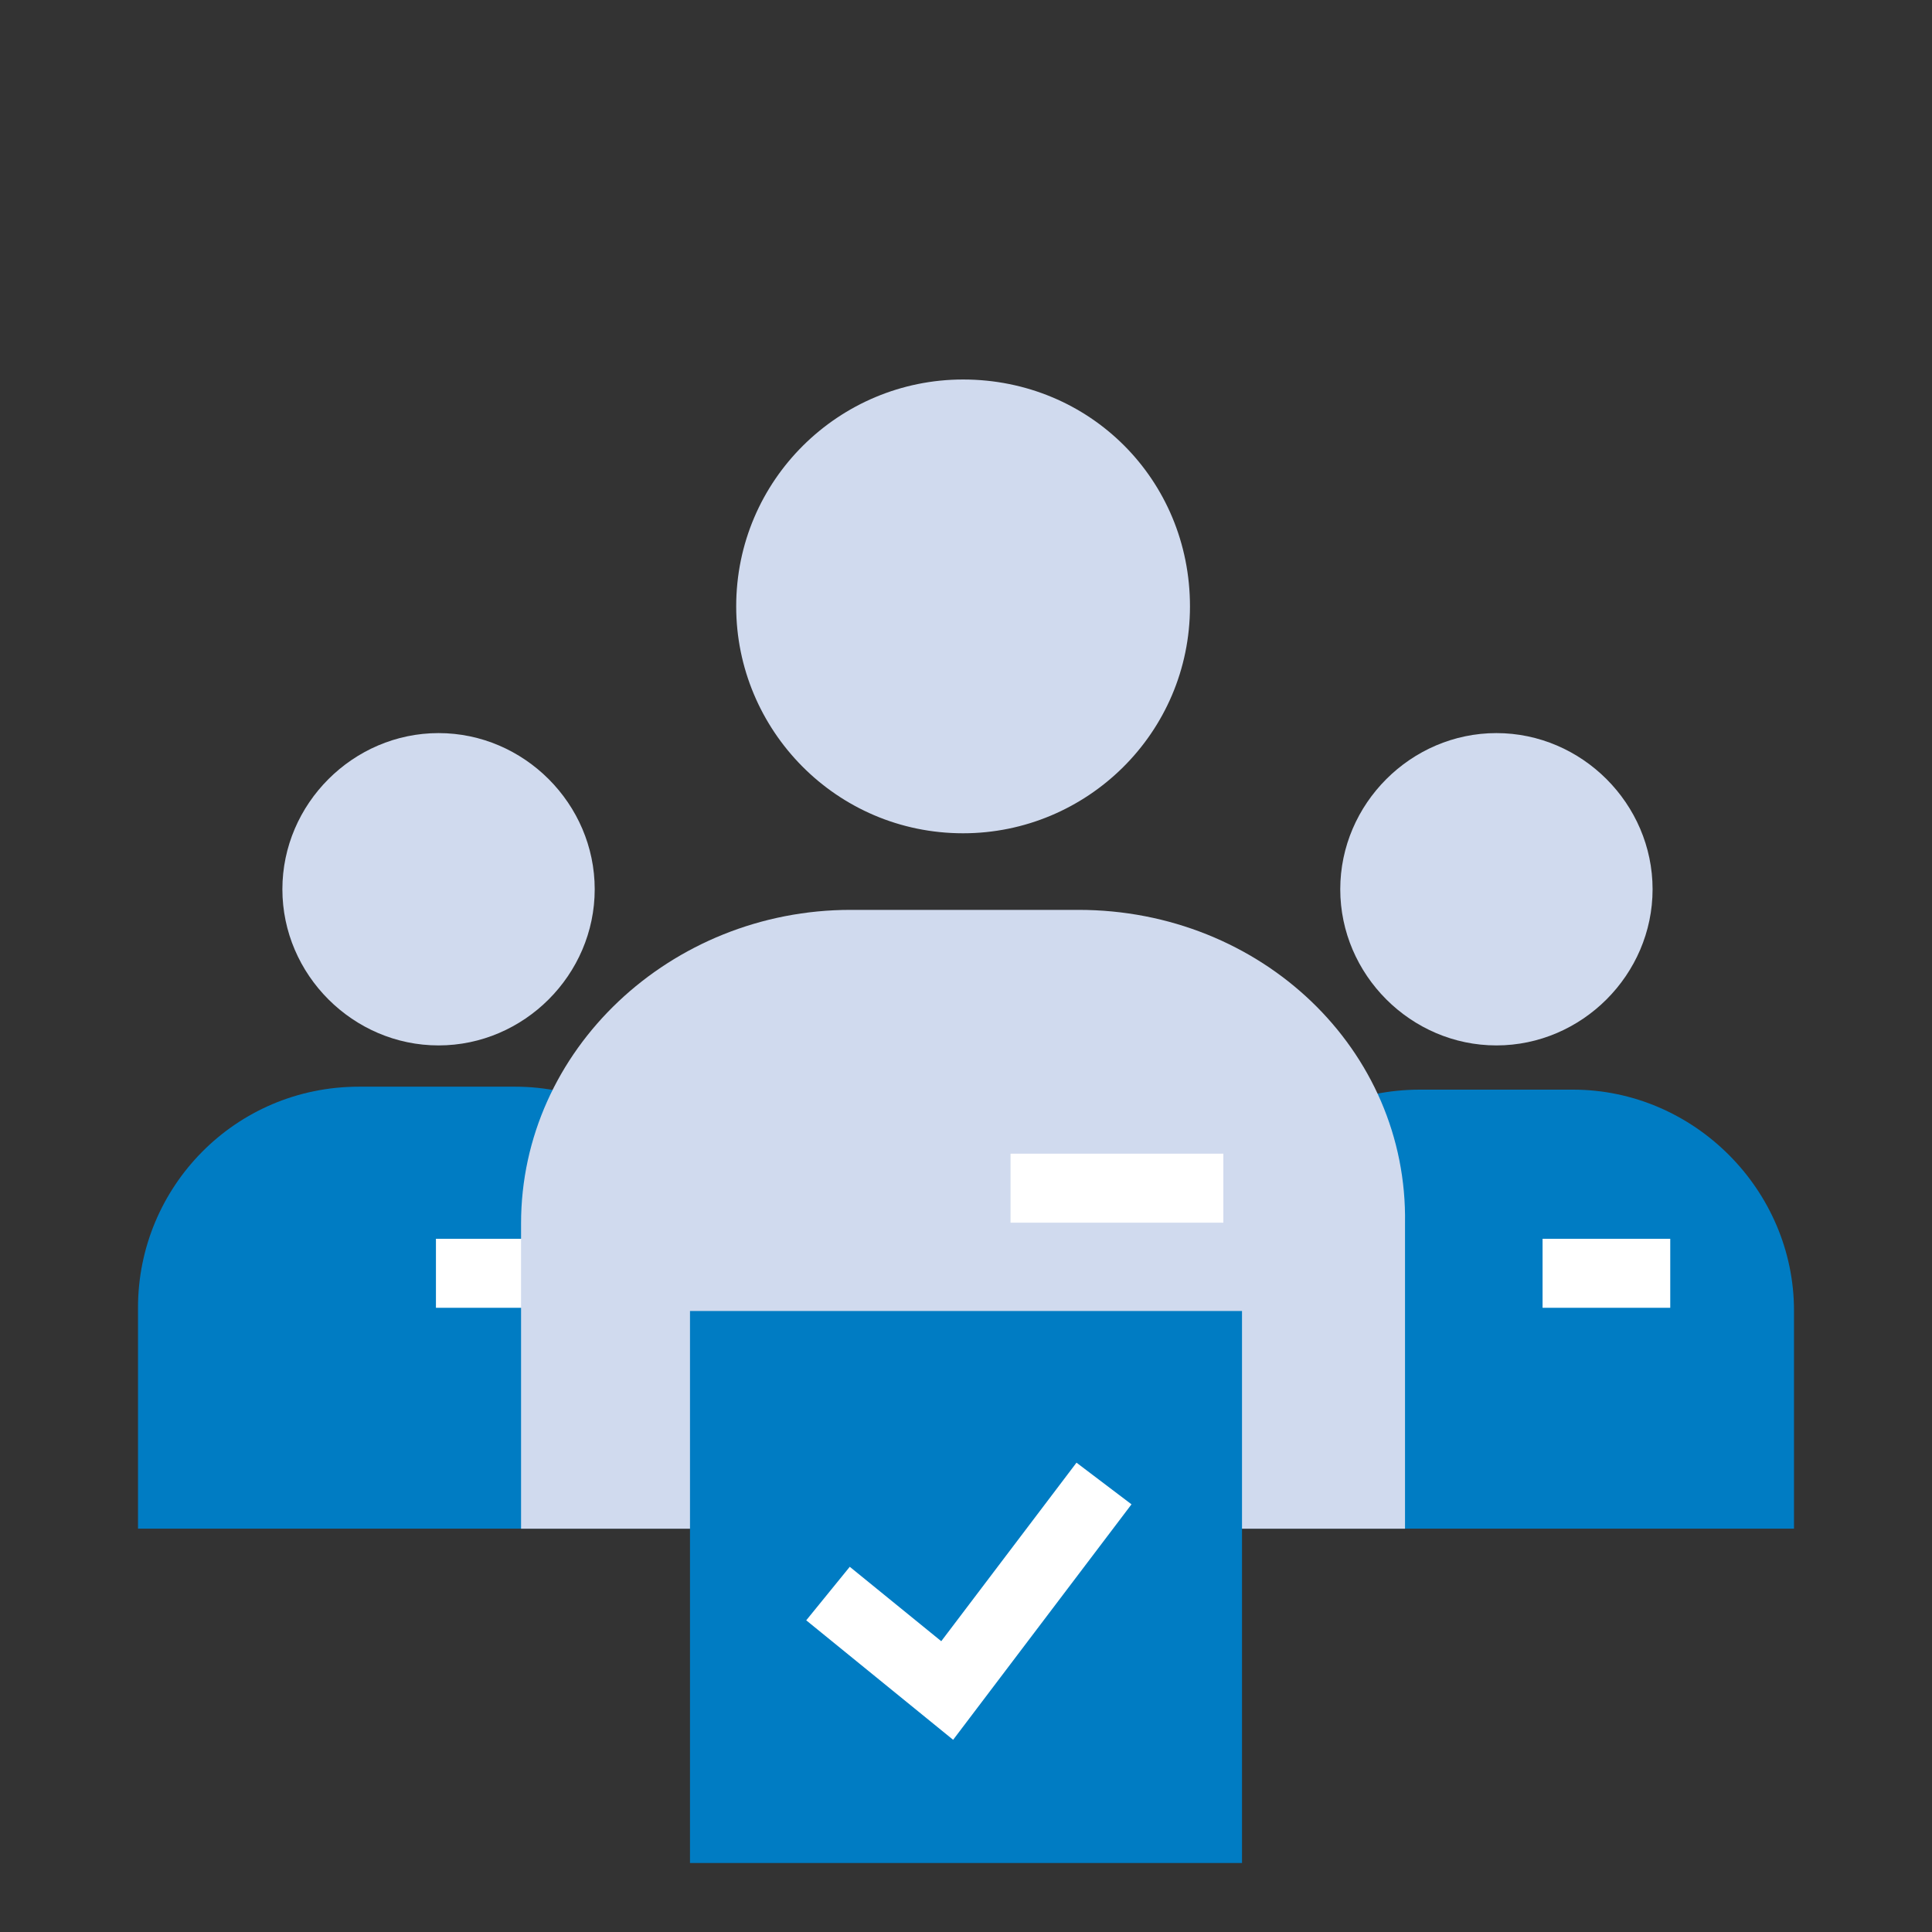 <svg width="56" height="56" viewBox="0 0 56 56" fill="none" xmlns="http://www.w3.org/2000/svg">
<rect x="0" y="0" width="56" height="56" fill="#333333" stroke="none"/>
<path d="M14.932 31.498H10.406C6.819 31.498 4 34.402 4 37.904V44.309H21.338V37.904C21.338 34.402 18.434 31.498 14.932 31.498Z" fill="#007CC3"/>
<path d="M12.712 21.249C10.235 21.249 8.185 23.299 8.185 25.776C8.185 28.253 10.235 30.302 12.712 30.302C15.189 30.302 17.238 28.253 17.238 25.776C17.238 23.299 15.189 21.249 12.712 21.249Z" fill="#D0DAEE"/>
<path d="M45.594 31.584H41.153C37.566 31.584 34.747 34.487 34.747 37.989V44.309H52V37.989C52 34.487 49.096 31.584 45.594 31.584Z" fill="#007CC3"/>
<path d="M43.374 21.249C40.898 21.249 38.848 23.299 38.848 25.776C38.848 28.253 40.898 30.302 43.374 30.302C45.851 30.302 47.901 28.253 47.901 25.776C47.901 23.299 45.851 21.249 43.374 21.249Z" fill="#D0DAEE"/>
<path d="M44.712 36.907H48.413" stroke="white" stroke-width="2" stroke-miterlimit="10"/>
<path d="M12.636 36.907H17.571" stroke="white" stroke-width="2" stroke-miterlimit="10"/>
<path d="M27.915 11C24.328 11 21.339 13.904 21.339 17.577C21.339 21.164 24.243 24.153 27.915 24.153C31.503 24.153 34.492 21.249 34.492 17.577C34.492 13.904 31.588 11 27.915 11Z" fill="#D0DAEE"/>
<path d="M31.258 26.373H24.657C19.446 26.373 15.103 30.424 15.103 35.465V44.31H40.725V35.465C40.812 30.424 36.556 26.373 31.258 26.373Z" fill="#D0DAEE"/>
<path d="M36 38H20V54H36V38Z" fill="#007CC3"/>
<path d="M24 46.19L27.455 49L32 43" stroke="white" stroke-width="2" stroke-miterlimit="10"/>
<path d="M29.291 34.44H35.459" stroke="white" stroke-width="2" stroke-miterlimit="10"/>
</svg>
